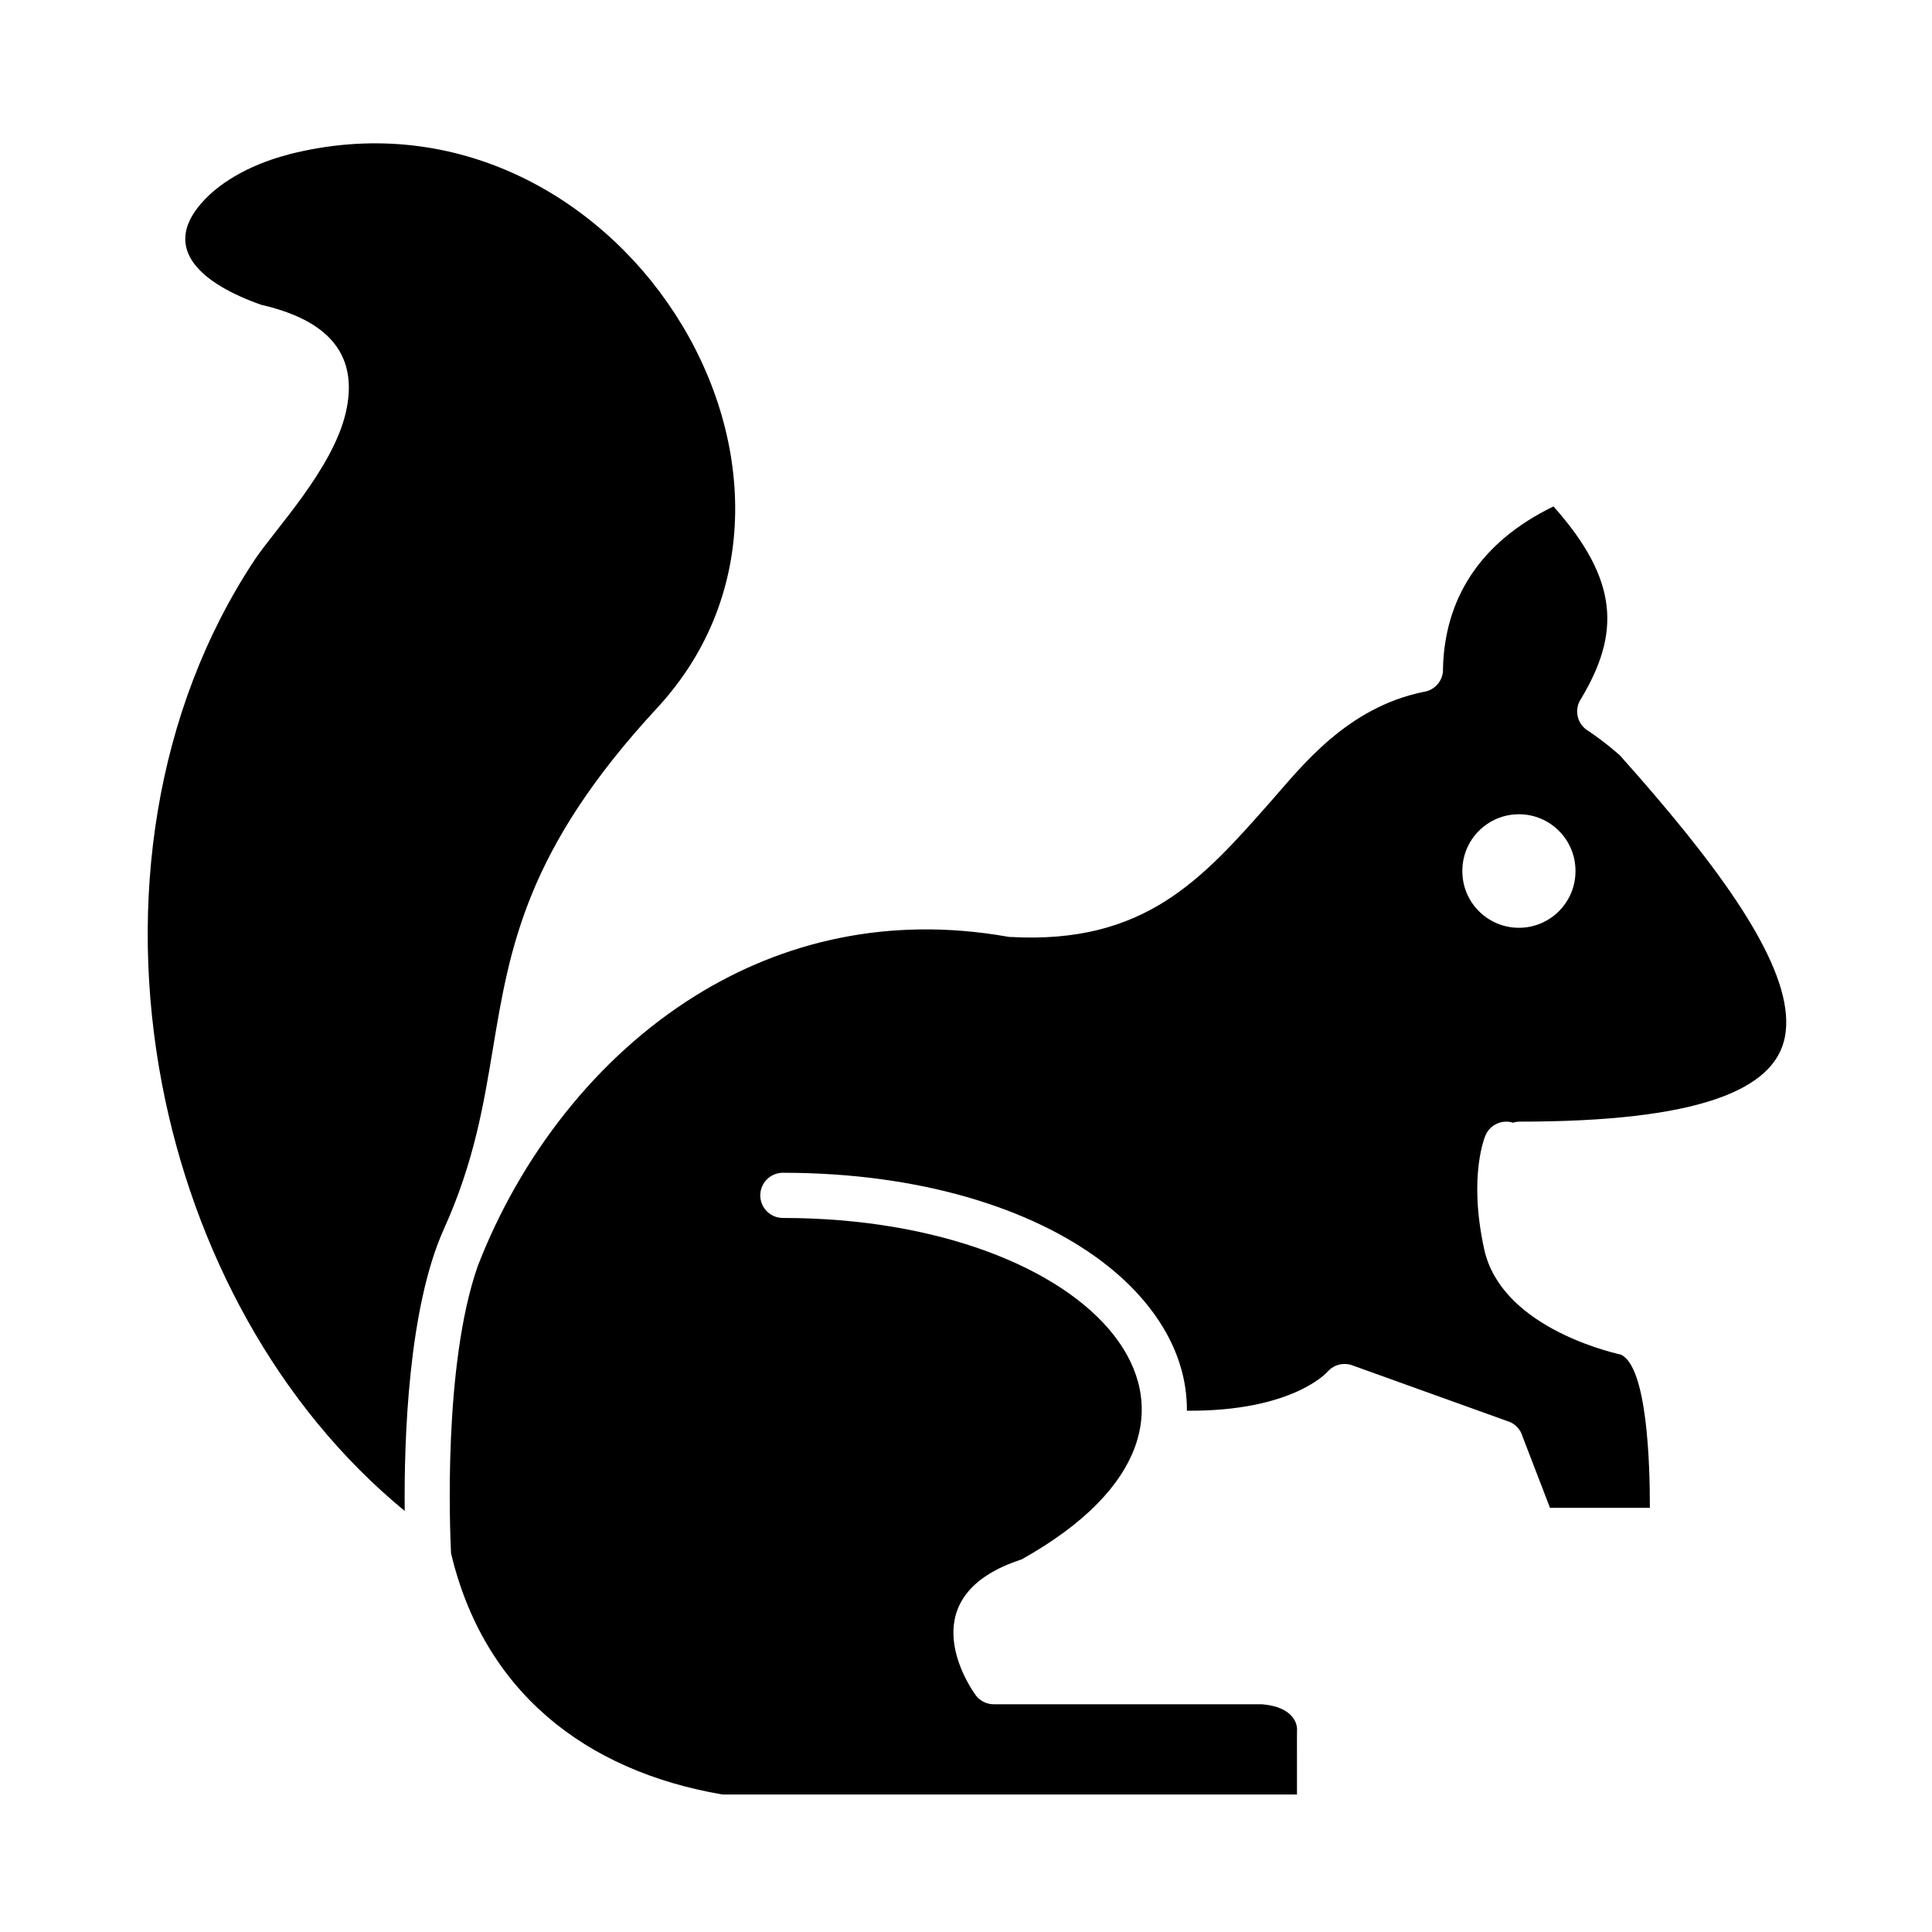<svg id="Layer_1" enable-background="new 0 0 3873 3873" height="512" viewBox="0 0 3873 3873" width="512" xmlns="http://www.w3.org/2000/svg"><g id="Layer_1_00000062883167372647522090000014424974180467753655_"><g><path d="m2712.2 2737.5c-17.2-6.9-37.6-2.6-50.6 12-.2.2-68.8 80.2-282.3 78.5 1-122.2-73.1-226-170.8-299.6-140.6-105.9-363.7-177.4-639.1-177.4-25 0-45.3 20.3-45.3 45.3s20.3 45.3 45.3 45.3c623 0 988.2 400.1 478.3 684.6-220.7 71.7-111.5 243.6-94.2 268.6 8 13 22.3 21.7 38.7 21.7h538c63.1 5.3 69.4 39.7 69.9 48.5-.2 3.2-.1-3.5-.1 132.3h-1152c-276.3-47.3-478.2-207.4-543.8-483.4-2.3-46.3-16.1-377.3 53.6-576.1 84.3-217.6 235.9-417.2 437.1-542.2 174-108 385.7-159.8 623.6-118.1 2.3.5 4.6.8 7 .9v-.1c269.5 15 384.4-115.5 523.4-273.3 60.3-68.4 151.2-186.9 305.4-218.1 21.5-3.2 38.1-21.5 38.5-44l-.2-.2c2.7-141.5 73.7-255.8 221.6-327.5 132.6 149.1 133.1 255.8 55.1 385.8-13.9 20.8-8.3 48.9 12.5 62.9l.1-.1c35.8 24 60.9 46.5 65.8 50.9 26.6 29.7 48.4 54.8 67.4 77 172.4 201.6 284.5 373.1 263.1 486.6-20.1 106.8-173 170.2-531.4 170.2-4.8 0-9.4.7-13.7 2.1-21.7-6.8-45.6 3.6-55 25-.1.2-35.6 79-2.8 228.7 33.1 151.2 240.6 203.7 274.2 211.3 52.5 24.8 58.1 218.5 57.9 307.1h-200.2l-54.9-142.6c-3.8-13.7-13.9-25.4-28.3-30.6l-.1.1zm446.1-991.8c0-62.6-50.8-113.4-113.4-113.4s-113.4 50.8-113.4 113.4v.8c0 62.6 50.8 113.4 113.4 113.4s113.4-50.8 113.4-113.4z"/><path d="m1317 1419.6c427.3-461.4-85.2-1277.3-738.6-1110v.2c-63.4 16.2-132.1 48.6-174.8 97.6-81.5 93.5 3.8 162.8 120.3 203.7 157.5 36.1 191 119.4 169.6 214.6-25.6 113.8-143.1 236.5-182.7 296.1-201.3 303.5-255.1 688.8-186.2 1050.4 63.8 334.6 232.6 648 486.7 856.7-1.4-141.2 6.7-406.1 78.8-565.7 60.2-133.4 79.2-247.8 97.7-359.1 34.1-205.3 66.5-400.8 329.2-684.5z"/></g></g></svg>